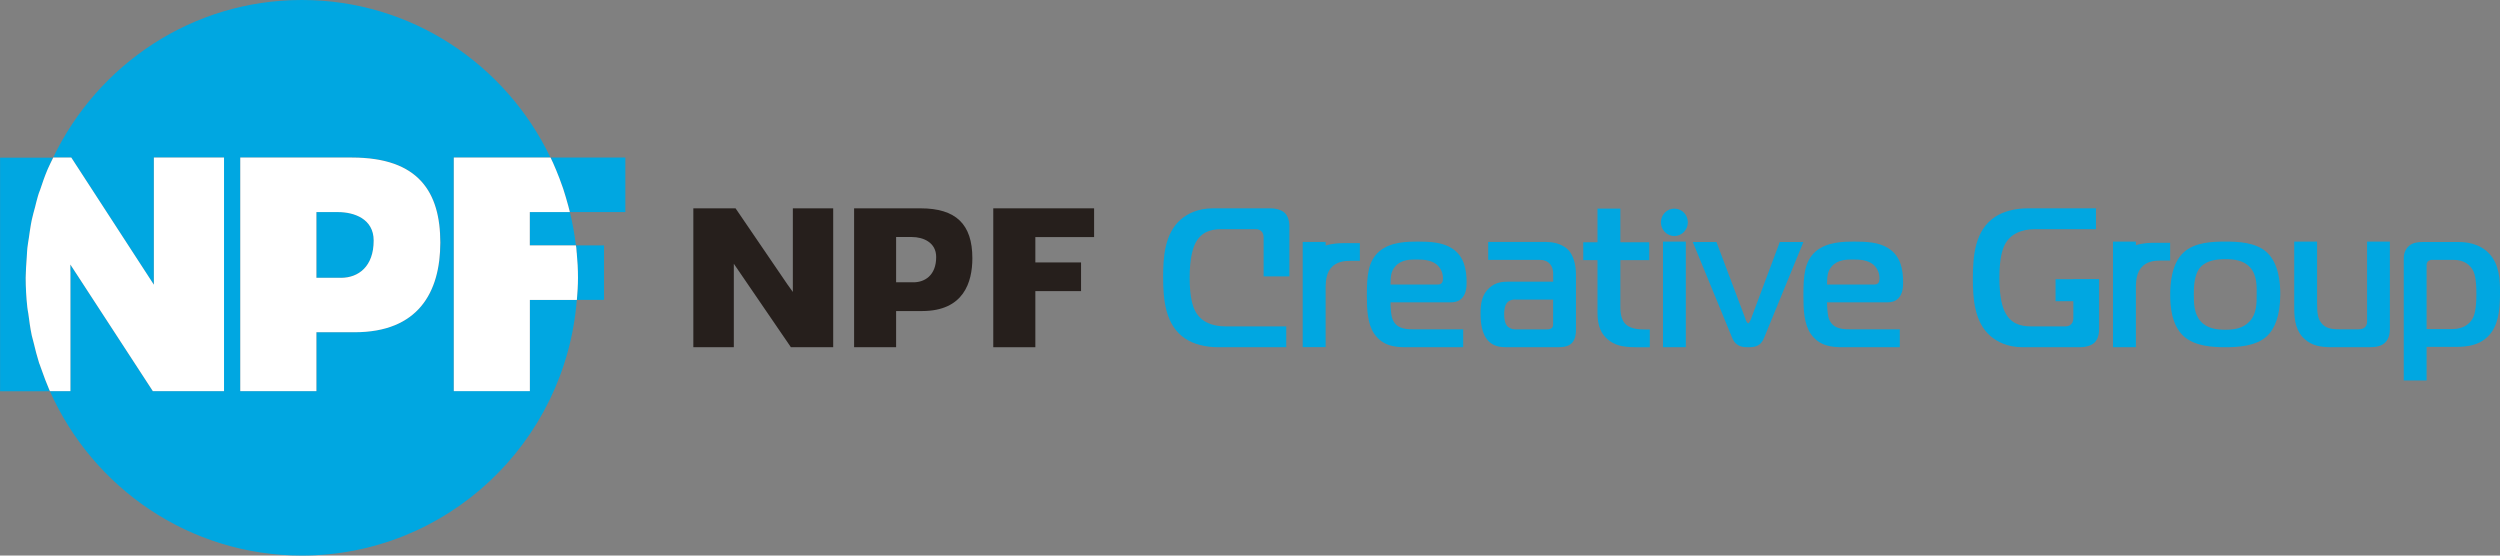 <?xml version="1.0" encoding="UTF-8"?> <svg xmlns="http://www.w3.org/2000/svg" width="36" height="8" viewBox="0 0 36 8" fill="none"><rect x="0" y="0" width="36" height="8" fill="#808080" stroke="none"/><g clip-path="url(#clip0_20_859)"><path d="M23.947 3.479H24.276V5H23.947V3.479ZM24.305 3.201C24.305 3.31 24.218 3.399 24.111 3.399C24.004 3.399 23.917 3.311 23.917 3.201C23.917 3.092 24.004 3.004 24.111 3.004C24.218 3.004 24.305 3.092 24.305 3.201Z" fill="#00A7E1"></path><path d="M15.567 3.779H14.909V3.414H15.755V3H14.303V5H14.909V4.192H15.567V3.779Z" fill="#261F1C"></path><path d="M14.002 3.718C14.002 3.228 13.765 3 13.255 3H12.299V5H12.904V4.479H13.278C13.877 4.479 14.002 4.065 14.002 3.718ZM12.904 4.065V3.413H13.13C13.292 3.413 13.481 3.489 13.481 3.701C13.481 3.969 13.312 4.065 13.155 4.065H12.904H12.904Z" fill="#261F1C"></path><path d="M11.998 5V3H11.417V4.204L11.338 4.094L10.592 3H9.984V5H10.567V3.798L11.389 5H11.998Z" fill="#261F1C"></path><path d="M20.245 5C20.093 5 19.914 4.986 19.79 4.808C19.691 4.665 19.683 4.456 19.683 4.256C19.683 3.973 19.697 3.764 19.86 3.621C20.023 3.479 20.276 3.479 20.416 3.479C20.59 3.479 20.77 3.487 20.908 3.576C21.082 3.687 21.119 3.876 21.119 4.068C21.119 4.145 21.11 4.234 21.049 4.297C21.003 4.342 20.947 4.354 20.888 4.354H20.023C20.023 4.419 20.031 4.517 20.042 4.562C20.084 4.726 20.222 4.742 20.343 4.742H21.07V5H20.244H20.245ZM20.706 4.097C20.771 4.097 20.779 4.048 20.779 4.008C20.779 3.913 20.731 3.842 20.683 3.805C20.602 3.743 20.495 3.737 20.402 3.737C20.315 3.737 20.18 3.734 20.091 3.837C20.023 3.914 20.026 3.997 20.023 4.097H20.706V4.097Z" fill="#00A7E1"></path><path d="M22.276 3.485C22.402 3.485 22.517 3.53 22.585 3.601C22.647 3.667 22.694 3.79 22.694 3.959V4.745C22.694 4.799 22.689 4.885 22.635 4.94C22.582 4.994 22.5 5 22.43 5H21.719C21.637 5 21.533 5 21.449 4.926C21.329 4.819 21.32 4.625 21.32 4.514C21.32 4.38 21.334 4.246 21.447 4.145C21.539 4.062 21.641 4.056 21.72 4.056H22.366V3.95C22.366 3.905 22.361 3.853 22.324 3.807C22.279 3.75 22.215 3.742 22.164 3.742H21.43V3.484H22.276V3.485ZM21.818 4.313C21.795 4.313 21.733 4.316 21.697 4.365C21.686 4.379 21.66 4.419 21.66 4.528C21.66 4.574 21.666 4.654 21.705 4.697C21.727 4.72 21.77 4.743 21.812 4.743H22.269C22.288 4.743 22.32 4.743 22.343 4.726C22.365 4.706 22.365 4.686 22.365 4.663V4.314H21.817L21.818 4.313Z" fill="#00A7E1"></path><path d="M23.552 5C23.352 5 23.246 4.966 23.153 4.889C23.058 4.809 23.004 4.698 23.004 4.507V3.746H22.799V3.489H23.004V3.004H23.333V3.489H23.749V3.746H23.333V4.353C23.333 4.456 23.325 4.598 23.42 4.678C23.493 4.74 23.617 4.744 23.675 4.744H23.757V5.001H23.552V5Z" fill="#00A7E1"></path><path d="M25.134 4.596C25.142 4.619 25.16 4.655 25.174 4.655C25.188 4.655 25.205 4.618 25.213 4.596L25.629 3.485H25.969L25.402 4.867C25.351 4.995 25.256 5 25.174 5C25.116 5 25 5.003 24.944 4.867L24.376 3.485H24.717L25.136 4.596H25.134Z" fill="#00A7E1"></path><path d="M26.531 5C26.379 5 26.2 4.986 26.075 4.808C25.977 4.665 25.969 4.456 25.969 4.256C25.969 3.973 25.983 3.764 26.145 3.621C26.309 3.479 26.562 3.479 26.703 3.479C26.877 3.479 27.057 3.487 27.194 3.576C27.368 3.687 27.405 3.876 27.405 4.068C27.405 4.145 27.397 4.234 27.335 4.297C27.29 4.342 27.233 4.354 27.175 4.354H26.309C26.309 4.419 26.318 4.517 26.328 4.562C26.37 4.726 26.508 4.742 26.629 4.742H27.357V5H26.53H26.531ZM26.992 4.097C27.057 4.097 27.065 4.048 27.065 4.008C27.065 3.913 27.017 3.842 26.969 3.805C26.888 3.743 26.781 3.737 26.689 3.737C26.602 3.737 26.466 3.734 26.376 3.837C26.309 3.914 26.312 3.997 26.309 4.097H26.992V4.097Z" fill="#00A7E1"></path><path d="M32.645 3.636C32.816 3.796 32.836 4.077 32.836 4.234C32.836 4.548 32.755 4.736 32.645 4.84C32.485 4.989 32.215 5 32.044 5C31.872 5 31.605 4.989 31.443 4.84C31.266 4.677 31.251 4.397 31.251 4.245C31.251 4.077 31.271 3.796 31.443 3.636C31.605 3.485 31.867 3.479 32.044 3.479C32.22 3.479 32.482 3.485 32.645 3.636ZM31.687 4.624C31.782 4.734 31.926 4.748 32.044 4.748C32.162 4.748 32.299 4.734 32.398 4.624C32.496 4.515 32.496 4.372 32.496 4.243C32.496 4.134 32.505 3.965 32.401 3.85C32.305 3.744 32.162 3.732 32.044 3.732C31.937 3.732 31.777 3.744 31.684 3.85C31.591 3.957 31.591 4.148 31.591 4.243C31.591 4.366 31.594 4.518 31.687 4.624Z" fill="#00A7E1"></path><path d="M34.336 4.942C34.271 4.997 34.181 5 34.102 5H33.577C33.405 5 33.29 4.974 33.189 4.885C33.066 4.777 33.037 4.624 33.037 4.438V3.479H33.366V4.377C33.366 4.512 33.38 4.587 33.422 4.644C33.481 4.728 33.571 4.742 33.689 4.742H33.962C34.006 4.742 34.038 4.73 34.057 4.71C34.086 4.681 34.086 4.647 34.086 4.618V3.479H34.414V4.727C34.414 4.781 34.412 4.879 34.336 4.942" fill="#00A7E1"></path><path d="M34.943 5.479H34.614V3.718C34.614 3.618 34.663 3.562 34.699 3.533C34.755 3.491 34.829 3.485 34.885 3.485H35.404C35.5 3.485 35.699 3.499 35.843 3.65C35.995 3.809 36 4.043 36 4.208C36 4.407 35.989 4.624 35.882 4.778C35.741 4.983 35.511 4.995 35.359 4.995H34.943V5.479ZM35.317 4.738C35.48 4.738 35.562 4.658 35.598 4.599C35.629 4.553 35.66 4.462 35.66 4.237C35.66 4.032 35.637 3.952 35.62 3.912C35.578 3.815 35.48 3.742 35.334 3.742H35.01C34.996 3.742 34.977 3.753 34.965 3.761C34.949 3.779 34.943 3.795 34.943 3.813V4.739H35.316L35.317 4.738Z" fill="#00A7E1"></path><path d="M19.361 3.501C19.289 3.501 19.189 3.505 19.089 3.536V3.484H18.759V4.999H19.089V4.124C19.091 4.023 19.108 3.93 19.164 3.86C19.243 3.767 19.358 3.756 19.445 3.756H19.582V3.501H19.36H19.361Z" fill="#00A7E1"></path><path d="M31.029 3.496C30.958 3.496 30.857 3.499 30.757 3.531V3.479H30.427V5H30.757V4.108C30.76 4.011 30.778 3.923 30.832 3.856C30.91 3.762 31.026 3.752 31.113 3.752H31.25V3.496H31.028H31.029Z" fill="#00A7E1"></path><path d="M29.856 4.02H29.6V4.337H29.856V4.566C29.856 4.597 29.856 4.637 29.825 4.668C29.794 4.7 29.76 4.7 29.727 4.7H29.246C29.089 4.7 28.951 4.657 28.87 4.491C28.839 4.429 28.791 4.291 28.791 4C28.791 3.709 28.839 3.58 28.872 3.517C28.948 3.377 29.095 3.3 29.308 3.3H30.182V3H29.204C29.016 3 28.85 3.043 28.729 3.123C28.439 3.314 28.409 3.683 28.409 4.011C28.409 4.291 28.428 4.64 28.667 4.843C28.757 4.919 28.906 5 29.125 5H29.962C30.018 5 30.103 4.983 30.154 4.94C30.191 4.908 30.227 4.845 30.227 4.742V4.019H29.856L29.856 4.02Z" fill="#00A7E1"></path><path d="M18.494 3.06C18.444 3.017 18.36 3 18.303 3H17.466C17.246 3 17.098 3.08 17.007 3.157C16.769 3.36 16.749 3.709 16.749 3.989C16.749 4.317 16.78 4.686 17.069 4.877C17.19 4.957 17.356 5 17.544 5H18.522V4.7H17.648C17.435 4.7 17.289 4.623 17.213 4.483C17.179 4.42 17.131 4.289 17.131 4C17.131 3.711 17.18 3.572 17.21 3.509C17.292 3.343 17.43 3.3 17.586 3.3H18.067C18.101 3.3 18.135 3.3 18.165 3.332C18.196 3.362 18.196 3.402 18.196 3.434V3.98H18.567V3.257C18.567 3.154 18.53 3.091 18.494 3.06L18.494 3.06Z" fill="#00A7E1"></path><path d="M7.629 4.318V5.631H6.534V2.268H7.926C7.284 0.928 5.924 0 4.346 0C2.768 0 1.409 0.928 0.766 2.268H1.025L2.196 4.071L2.215 4.1V2.268H3.225V5.632H2.199L2.196 5.626L1.013 3.809V5.632H0.718C1.339 7.027 2.728 8 4.345 8C6.434 8 8.144 6.379 8.306 4.318H7.629H7.629ZM5.109 4.784H4.557V5.632H3.461V2.268H5.072C6.032 2.268 6.342 2.77 6.342 3.492C6.342 4.214 6.018 4.783 5.11 4.783L5.109 4.784Z" fill="#00A7E1"></path><path d="M4.868 3.054H4.557V4H4.908C5.164 4 5.382 3.836 5.382 3.464C5.382 3.15 5.098 3.053 4.868 3.053V3.054Z" fill="#00A7E1"></path><path d="M7.629 3.054V3.534H8.293C8.274 3.37 8.244 3.211 8.206 3.054H7.629Z" fill="#00A7E1"></path><path d="M8.304 3.639C8.315 3.758 8.322 3.878 8.322 4C8.322 4.106 8.317 4.213 8.308 4.318H8.698V3.534H8.294C8.296 3.544 8.296 3.554 8.297 3.563C8.3 3.589 8.302 3.613 8.304 3.639H8.304Z" fill="#00A7E1"></path><path d="M8.055 2.566C8.073 2.615 8.092 2.665 8.109 2.715C8.137 2.797 8.161 2.881 8.183 2.965C8.191 2.995 8.202 3.023 8.209 3.054H9.005V2.268H7.931C7.943 2.295 7.952 2.322 7.963 2.348C7.996 2.42 8.025 2.493 8.053 2.566H8.055Z" fill="#00A7E1"></path><path d="M0.6 5.33C0.59 5.301 0.579 5.273 0.569 5.244C0.568 5.239 0.566 5.234 0.564 5.23C0.532 5.133 0.508 5.034 0.484 4.934C0.476 4.9 0.465 4.867 0.458 4.833C0.436 4.73 0.421 4.626 0.408 4.52C0.408 4.519 0.408 4.518 0.408 4.517C0.404 4.485 0.396 4.454 0.393 4.422C0.378 4.283 0.37 4.143 0.37 4.001C0.37 3.904 0.378 3.809 0.385 3.713C0.387 3.685 0.387 3.654 0.39 3.626C0.39 3.626 0.39 3.626 0.39 3.625C0.391 3.609 0.392 3.592 0.394 3.576C0.399 3.526 0.409 3.476 0.416 3.426C0.426 3.36 0.434 3.293 0.446 3.228C0.45 3.208 0.454 3.188 0.458 3.168C0.472 3.105 0.489 3.046 0.505 2.985C0.518 2.935 0.528 2.884 0.544 2.834C0.549 2.817 0.554 2.8 0.56 2.783C0.566 2.766 0.572 2.751 0.578 2.736C0.609 2.64 0.642 2.544 0.681 2.452C0.684 2.444 0.688 2.437 0.691 2.43C0.714 2.376 0.737 2.323 0.762 2.27H0.001V5.634H0.717C0.713 5.625 0.711 5.616 0.707 5.607C0.668 5.518 0.634 5.426 0.602 5.334C0.602 5.334 0.602 5.333 0.602 5.332L0.6 5.33Z" fill="#00A7E1"></path><path d="M8.304 3.639C8.302 3.613 8.3 3.588 8.298 3.563C8.296 3.553 8.294 3.544 8.293 3.534H7.629V3.054H8.206C8.198 3.024 8.191 2.995 8.183 2.965C8.16 2.881 8.136 2.797 8.109 2.715C8.092 2.664 8.073 2.615 8.055 2.566C8.027 2.493 7.997 2.42 7.965 2.348C7.953 2.321 7.939 2.295 7.927 2.268H6.535V5.632H7.63V4.319H8.307C8.315 4.213 8.323 4.108 8.323 4.001C8.323 3.879 8.316 3.759 8.305 3.64L8.304 3.639Z" fill="white"></path><path d="M5.071 2.268H3.46V5.632H4.556V4.784H5.108C6.017 4.784 6.34 4.215 6.34 3.493C6.34 2.77 6.031 2.269 5.07 2.269L5.071 2.268ZM4.908 4H4.556V3.054H4.867C5.098 3.054 5.381 3.15 5.381 3.464C5.381 3.837 5.163 4.001 4.908 4.001V4Z" fill="white"></path><path d="M1.013 3.911V3.809L2.197 5.626L2.2 5.632H3.226V2.268H2.216V4.1L2.197 4.071L1.026 2.268H0.767C0.742 2.321 0.714 2.373 0.691 2.427C0.688 2.434 0.684 2.442 0.681 2.45C0.642 2.542 0.61 2.637 0.578 2.733C0.572 2.749 0.566 2.764 0.56 2.78C0.556 2.791 0.553 2.803 0.549 2.815C0.547 2.82 0.546 2.826 0.544 2.832C0.529 2.881 0.518 2.932 0.505 2.982C0.489 3.043 0.471 3.103 0.458 3.165C0.454 3.185 0.45 3.205 0.446 3.226C0.434 3.291 0.426 3.358 0.416 3.424C0.409 3.473 0.399 3.522 0.394 3.573C0.392 3.59 0.391 3.607 0.39 3.623C0.387 3.652 0.388 3.683 0.385 3.711C0.378 3.806 0.371 3.901 0.37 3.997C0.37 3.997 0.37 3.999 0.37 3.999C0.37 4.142 0.378 4.283 0.393 4.421C0.396 4.454 0.403 4.485 0.408 4.517C0.422 4.623 0.436 4.729 0.458 4.833C0.466 4.866 0.476 4.898 0.484 4.932C0.508 5.032 0.533 5.132 0.564 5.23C0.566 5.234 0.568 5.239 0.57 5.244C0.58 5.272 0.591 5.301 0.601 5.33C0.634 5.423 0.668 5.516 0.707 5.606C0.711 5.615 0.715 5.623 0.719 5.632H1.014V3.912L1.013 3.911Z" fill="white"></path></g><defs><clipPath id="clip0_20_859"><rect width="36" height="8" fill="white"></rect></clipPath></defs></svg> 